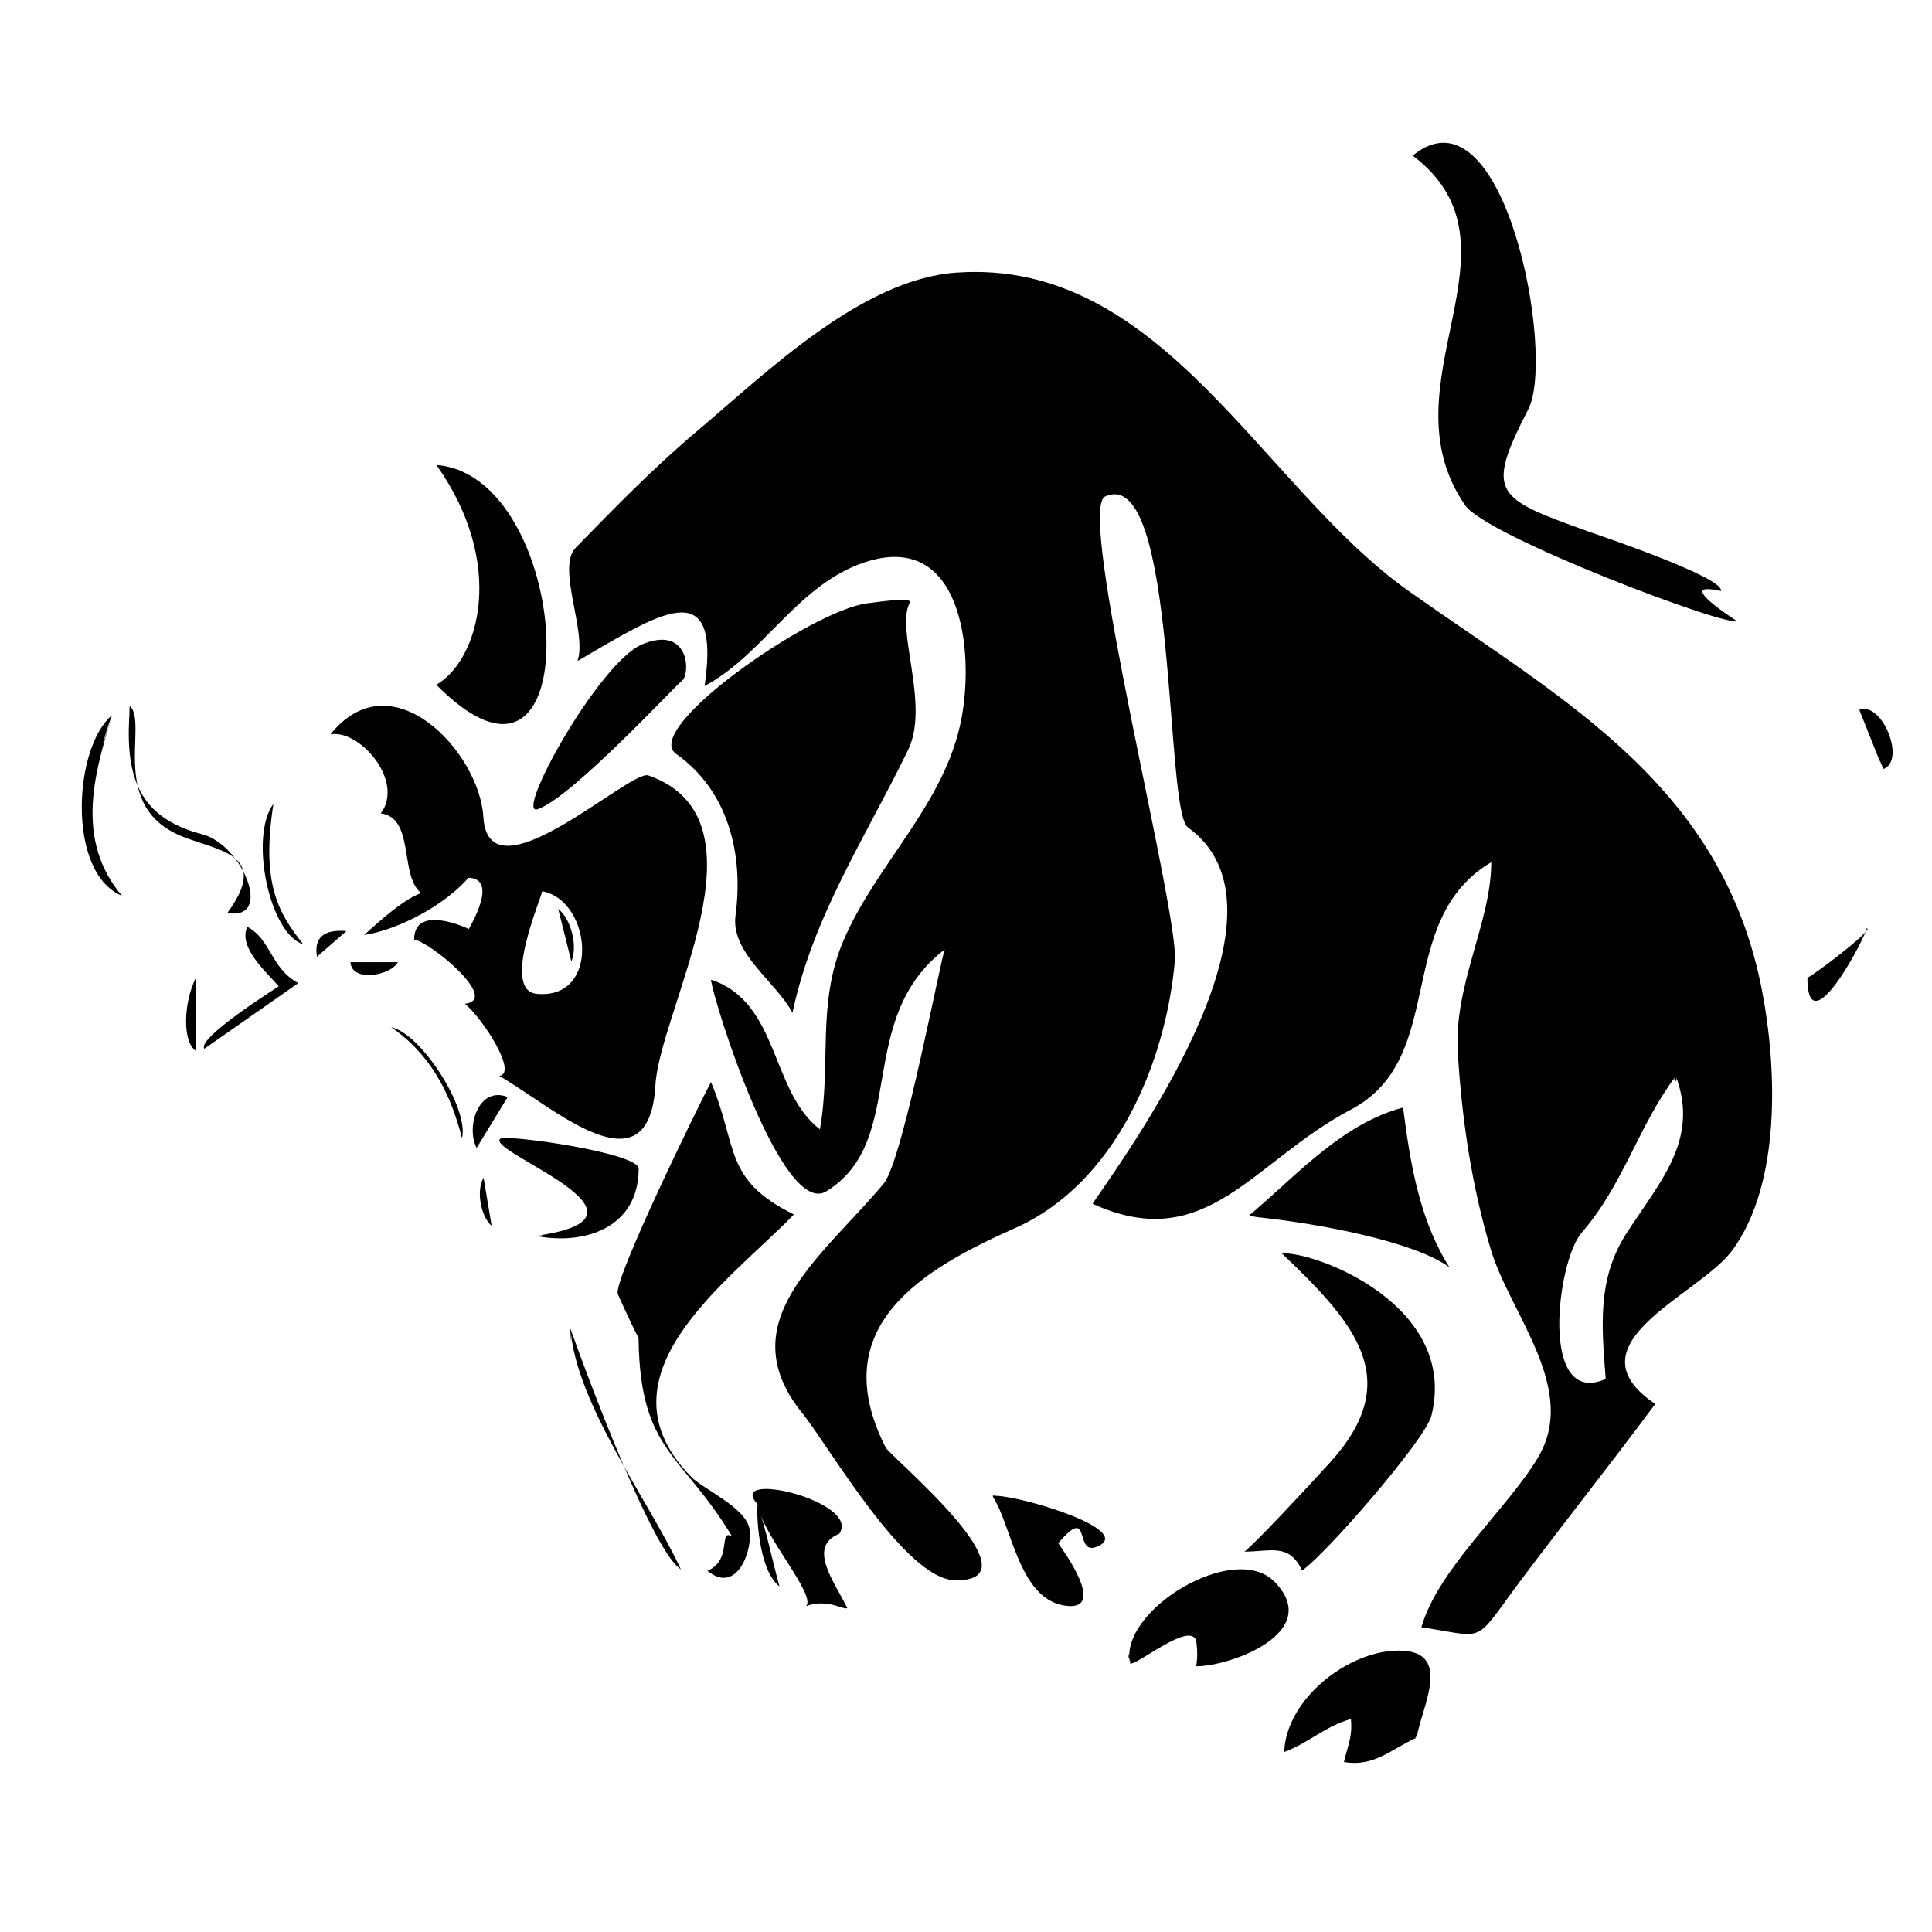 <?xml version="1.0" encoding="utf-8"?>
<!-- Generator: Adobe Illustrator 16.0.0, SVG Export Plug-In . SVG Version: 6.00 Build 0)  -->
<!DOCTYPE svg PUBLIC "-//W3C//DTD SVG 1.1 Tiny//EN" "http://www.w3.org/Graphics/SVG/1.1/DTD/svg11-tiny.dtd">
<svg version="1.1" baseProfile="tiny" id="Capa_1" xmlns="http://www.w3.org/2000/svg" xmlns:xlink="http://www.w3.org/1999/xlink"
	 x="0px" y="0px" width="600px" height="600px" viewBox="0 0 600 600" xml:space="preserve">
<g>
	<path fill-rule="evenodd" d="M218.975,211.876c4.689-34.308-14.695-21.04-39.598-6.611c2.996-9.067-6.643-28.975-0.583-35.171
		c12.341-12.624,24.166-24.804,37.67-36.192c21.301-17.961,50.971-47.087,80.36-49.225C361.012,80,391.726,151.19,437.57,183.614
		c48.278,34.146,97.549,60.301,109.727,124.45c4.493,23.676,5.928,59.472-9.336,80.261c-10.19,13.879-51.587,29.035-23.91,47.686
		c-13.685,18.447-28.009,36.412-41.779,54.802c-15.099,20.165-10.08,17.655-30.852,14.54c5.221-18.163,26.446-36.461,36.162-52.613
		c12.792-21.261-8.524-44.633-14.546-64.506c-5.987-19.764-9.086-40.933-10.31-61.522c-1.254-21.095,10.394-40.254,10.394-58.949
		c-30.706,18.321-13.101,60.814-43.621,76.853c-30.484,16.02-44.755,45.377-80.201,29.221
		c14.486-21.058,64.749-91.673,29.604-116.884c-7.27-5.225-3.128-113.156-25.709-102.75c-9.085,4.185,23.02,129.048,21.668,144.198
		c-2.874,32.242-18.749,69.232-49.464,82.912c-28.586,12.728-59.54,30.452-40.342,68.218c1.427,2.808,48.462,41.681,21.56,41.231
		c-15.566-0.26-39.022-41.449-47.447-51.879c-22.871-28.315,6.176-48.466,25.252-71.28c6.196-7.411,18.37-73.516,19.066-72.811
		c-28.519,21.797-11.185,59.262-36.809,75.154c-13.761,8.539-35.107-58.744-35.871-65.709c21.282,7.021,18.402,34.699,33.825,46.478
		c3.564-19.877-1.03-38.889,7.218-58.367c10.179-24.04,31.753-42.667,36.759-69.25c4.03-21.401-0.104-58.373-29.997-48.495
		c-20.633,6.818-31.119,27.994-48.862,37.93c-0.311,0.174-0.625,0.345-0.94,0.512C219.383,209.158,218.923,212.258,218.975,211.876z
		 M520.434,334.197c-11.51,15.225-16.257,33.7-29.246,48.641c-7.72,8.877-13.224,54.5,7.474,45.412
		c-1.257-16.285-2.652-30.959,6.309-44.99C515.048,367.479,527.979,354.143,520.434,334.197
		C519.009,336.082,521.307,336.505,520.434,334.197z"/>
	<path fill-rule="evenodd" d="M130.709,277.255c-6.694-5.274-1.853-23.381-12.467-24.632c7.486-9.946-6.458-26.159-15.611-24.576
		c19.088-23.772,46.296,5.612,47.48,25.666c1.573,26.644,45.567-14.89,51.245-12.901c38.934,13.635,3.53,72.695,2.188,96.205
		c-1.965,34.438-32.5,6.12-48.52-2.883c5.938-0.703-5.024-17.712-10.635-22.412c11.003-1.228-10.556-19.012-15.768-19.958
		c0-9.72,12.697-5.297,16.986-3.245c0.625-1.309,9.237-15.614-0.105-15.922c-7.112,8.208-21.261,16.048-32.377,17.774
		c0.021-0.025,11.738-11.211,17.518-12.928C130.792,277.398,130.815,277.339,130.709,277.255z M166.7,308.645
		c18.279,1.704,17.321-23.931,5.404-30.528c-1.148-0.636-2.398-1.095-3.743-1.335C168.596,277.868,155.38,307.588,166.7,308.645z"/>
	<path fill-rule="evenodd" d="M282.481,186.628c0.316,0.123,0.253,0.205,0.141,0.401c-4.718,8.224,6.284,31.697-0.6,45.868
		c-13.131,27.033-29.588,51.727-35.897,81.593c-5.407-9.835-19.25-18.575-17.702-30.201c2.516-18.897-2.113-38.594-18.463-50.181
		c-10.895-7.73,42.037-44.634,59.43-46.754C273.063,186.906,280.285,185.777,282.481,186.628z"/>
	<path fill-rule="evenodd" d="M534.46,183.582c-13.77-3.215,1.031,6.747,4.698,9.12c-1.337,2.637-77.367-26.008-84.116-35.748
		c-26.129-37.706,20.91-80.514-16.31-108.628c28.366-23.237,44.53,61.97,35.884,78.79c-13.508,26.255-10.2,27.55,18.613,37.928
		C495.276,165.781,535.838,179.362,534.46,183.582C532.729,183.178,534.523,183.388,534.46,183.582z"/>
	<path fill-rule="evenodd" d="M220.952,487.18c6.082-3.697,2.317-12.291,6.363-10.089c-15.617-25.866-28.41-26.227-28.997-60.836
		c-0.014-0.826,0.113-0.515-0.27-1.238c-2.029-3.835-6.176-13.046-6.216-13.224c-1.11-4.904,25.258-58.767,28.97-65.752
		c8.497,20.243,3.772,30.277,25.76,41.124c-20.306,20.884-62.721,50.113-31.808,81.59c3.522,3.588,16.851,9.438,18.004,16.028
		c1.105,6.319-3.534,19.678-12.145,13.723c-0.3-0.208-0.605-0.439-0.915-0.695C219.79,487.772,220.775,487.287,220.952,487.18z"/>
	<path fill-rule="evenodd" d="M444.545,439.651c-1.859,7.509-33.313,43.581-40.175,48.069c-4.035-8.609-9.775-5.849-17.895-5.849
		c3.007-2.214,18.913-19.239,26.564-27.664c23.187-25.53,8.196-42.965-14.979-64.979C408.823,388.668,453,405.5,444.545,439.651z"/>
	<path fill-rule="evenodd" d="M135.544,144.414c42.303,3.183,48.353,115.5,1.022,69.309c-0.349-0.341-0.701-0.69-1.056-1.049
		C148.781,204.909,157.333,175.17,135.544,144.414z"/>
	<path fill-rule="evenodd" d="M390.437,377.999c-1.312-0.265-1.988-0.306-2.437-0.468c-0.147-0.054,1.247-1.183,1.628-1.505
		c13.962-12.026,27.734-27.185,46.115-32.083c2.124,16.508,4.756,33.364,13.353,47.934c0.347,0.588,0.703,1.173,1.07,1.754
		C439.771,385.768,410.369,380.064,390.437,377.999z"/>
	<path fill-rule="evenodd" d="M212.201,211.024c-2.508,1.869-34.474,36.57-45.191,40.271c-7.672,2.65,18.951-45.572,32.398-51.178
		C213.103,194.408,214.495,207.277,212.201,211.024z"/>
	<path fill-rule="evenodd" d="M439.974,539.643c-7.787,3.451-13.125,9.193-22.592,7.563c1.281-5.54,2.655-7.646,2.162-13.33
		c-7.625,1.969-13.15,7.471-20.723,10.226c0.567-15.959,18.763-30.582,34.011-31.448
		C452.237,511.545,441.346,530.188,439.974,539.643C439.02,540.065,440.104,538.741,439.974,539.643z"/>
	<path fill-rule="evenodd" d="M350.931,516.678c-3.609-16.503,32.447-38.345,44.964-25.384c15.137,15.67-13.706,26.183-24.39,26.183
		c0.416-2.683,0.396-5.373-0.057-8.072C369.296,503.687,353.709,516.816,350.931,516.678
		C349.376,509.569,351.421,516.702,350.931,516.678z"/>
	<path fill-rule="evenodd" d="M309.435,464.544c8.5,0.242,43.125,10.747,31.339,15.757c-7.494,3.189-1.48-13.551-12.137-1.037
		c1.422,1.996,14.827,20.416,3.051,19.492c-15.144-1.193-17.322-24.546-23.184-33.632c-0.111-0.173-0.198-0.641-0.236-0.457
		C308.345,464.296,308.903,464.528,309.435,464.544z"/>
	<path fill-rule="evenodd" d="M166.367,383.807c43.501-5.959-16.018-26.261-10.982-30.18c1.791-1.394,42.961,4.365,42.959,9.304
		C198.334,381.51,181.218,386.778,166.367,383.807C170.295,383.269,167.753,384.084,166.367,383.807z"/>
	<path fill-rule="evenodd" d="M235.308,467.197c-10.221-11.004,32.307-0.939,25.325,9.137c-10.164,4.059-1.232,15.27,2.503,23.085
		c-1.243,0.649-6.17-3.067-12.777-0.628C253.564,495.199,236.729,476.792,235.308,467.197z"/>
	<path fill-rule="evenodd" d="M40.366,219.246c-1.558,19.53,0.926,34.325,22.454,39.85c12.419,3.188,22.317,26.964,7.774,24.438
		c13.131-17.874-1.781-19.074-13.502-23.559C33.309,250.877,46.158,224.895,40.366,219.246
		C39.976,224.136,40.148,219.034,40.366,219.246z"/>
	<path fill-rule="evenodd" d="M63.463,325.7c-2.341-3.265,21.359-18.249,23.103-19.387c-3.384-4.025-12.745-11.971-9.78-18.496
		c7.349,3.845,7.296,12.894,15.842,17.489C82.73,312.229,73.186,318.902,63.463,325.7z"/>
	<path fill-rule="evenodd" d="M177.166,412.688c1.738,23.398,24.542,53.632,34.276,74.664
		C201.576,481.331,177.14,412.692,177.166,412.688C177.825,421.563,176.856,412.75,177.166,412.688z"/>
	<path fill-rule="evenodd" d="M34.893,222.06c-6.009,19-11.332,39.104,2.974,56.129C20.587,271.089,22.881,231.721,34.893,222.06
		C28.796,241.337,34.216,222.604,34.893,222.06z"/>
	<path fill-rule="evenodd" d="M579.839,288.301c-2.521,6.807-18.532,35.833-18.532,15.316
		C563.287,302.895,581.662,288.888,579.839,288.301C578.715,291.337,579.497,288.191,579.839,288.301z"/>
	<path fill-rule="evenodd" d="M94.205,293.296c-10.633-3.295-16.817-33.572-9.291-43.647
		C81.049,274.56,86.464,283.55,94.205,293.296z"/>
	<path fill-rule="evenodd" d="M157.665,340.688c-3.211,5.271-6.422,10.54-9.634,15.811
		C144.611,350.054,148.577,337.143,157.665,340.688z"/>
	<path fill-rule="evenodd" d="M143.492,353.503c-3.565-13.964-9.792-26.137-22.015-34.487
		C130.642,320.806,145.716,344.079,143.492,353.503z"/>
	<path fill-rule="evenodd" d="M108.83,298.82c4.91,0,9.82,0,14.73,0C121.369,302.948,109.276,305.221,108.83,298.82z"/>
	<path fill-rule="evenodd" d="M60.729,303.851c0,7.112,0,14.635,0,22.422C56.664,323.438,56.957,311.569,60.729,303.851z"/>
	<path fill-rule="evenodd" d="M235.207,467.096c2.82,8.201,4.525,17.18,6.871,25.566
		C236.215,488.299,234.921,473.195,235.207,467.096z"/>
	<path fill-rule="evenodd" d="M98.439,297.125c-0.989-5.906,2.062-8.565,9.152-7.978C104.876,291.514,101.49,294.466,98.439,297.125
		z"/>
	<path fill-rule="evenodd" d="M152.685,380.703c-3.463-3.036-4.838-11.021-2.5-14.96C151,370.622,151.887,375.93,152.685,380.703z"
		/>
	<path fill-rule="evenodd" d="M584.765,238.861c-2.449-6.143-4.898-12.286-7.348-18.429
		C584.58,217.676,592.09,236.515,584.765,238.861C582.315,232.718,585.063,238.765,584.765,238.861z"/>
	<path fill-rule="evenodd" d="M173.354,282.26c4.077,3.202,6.133,11.745,4.078,16.318
		C176.156,293.471,174.675,287.544,173.354,282.26z"/>
</g>
</svg>
